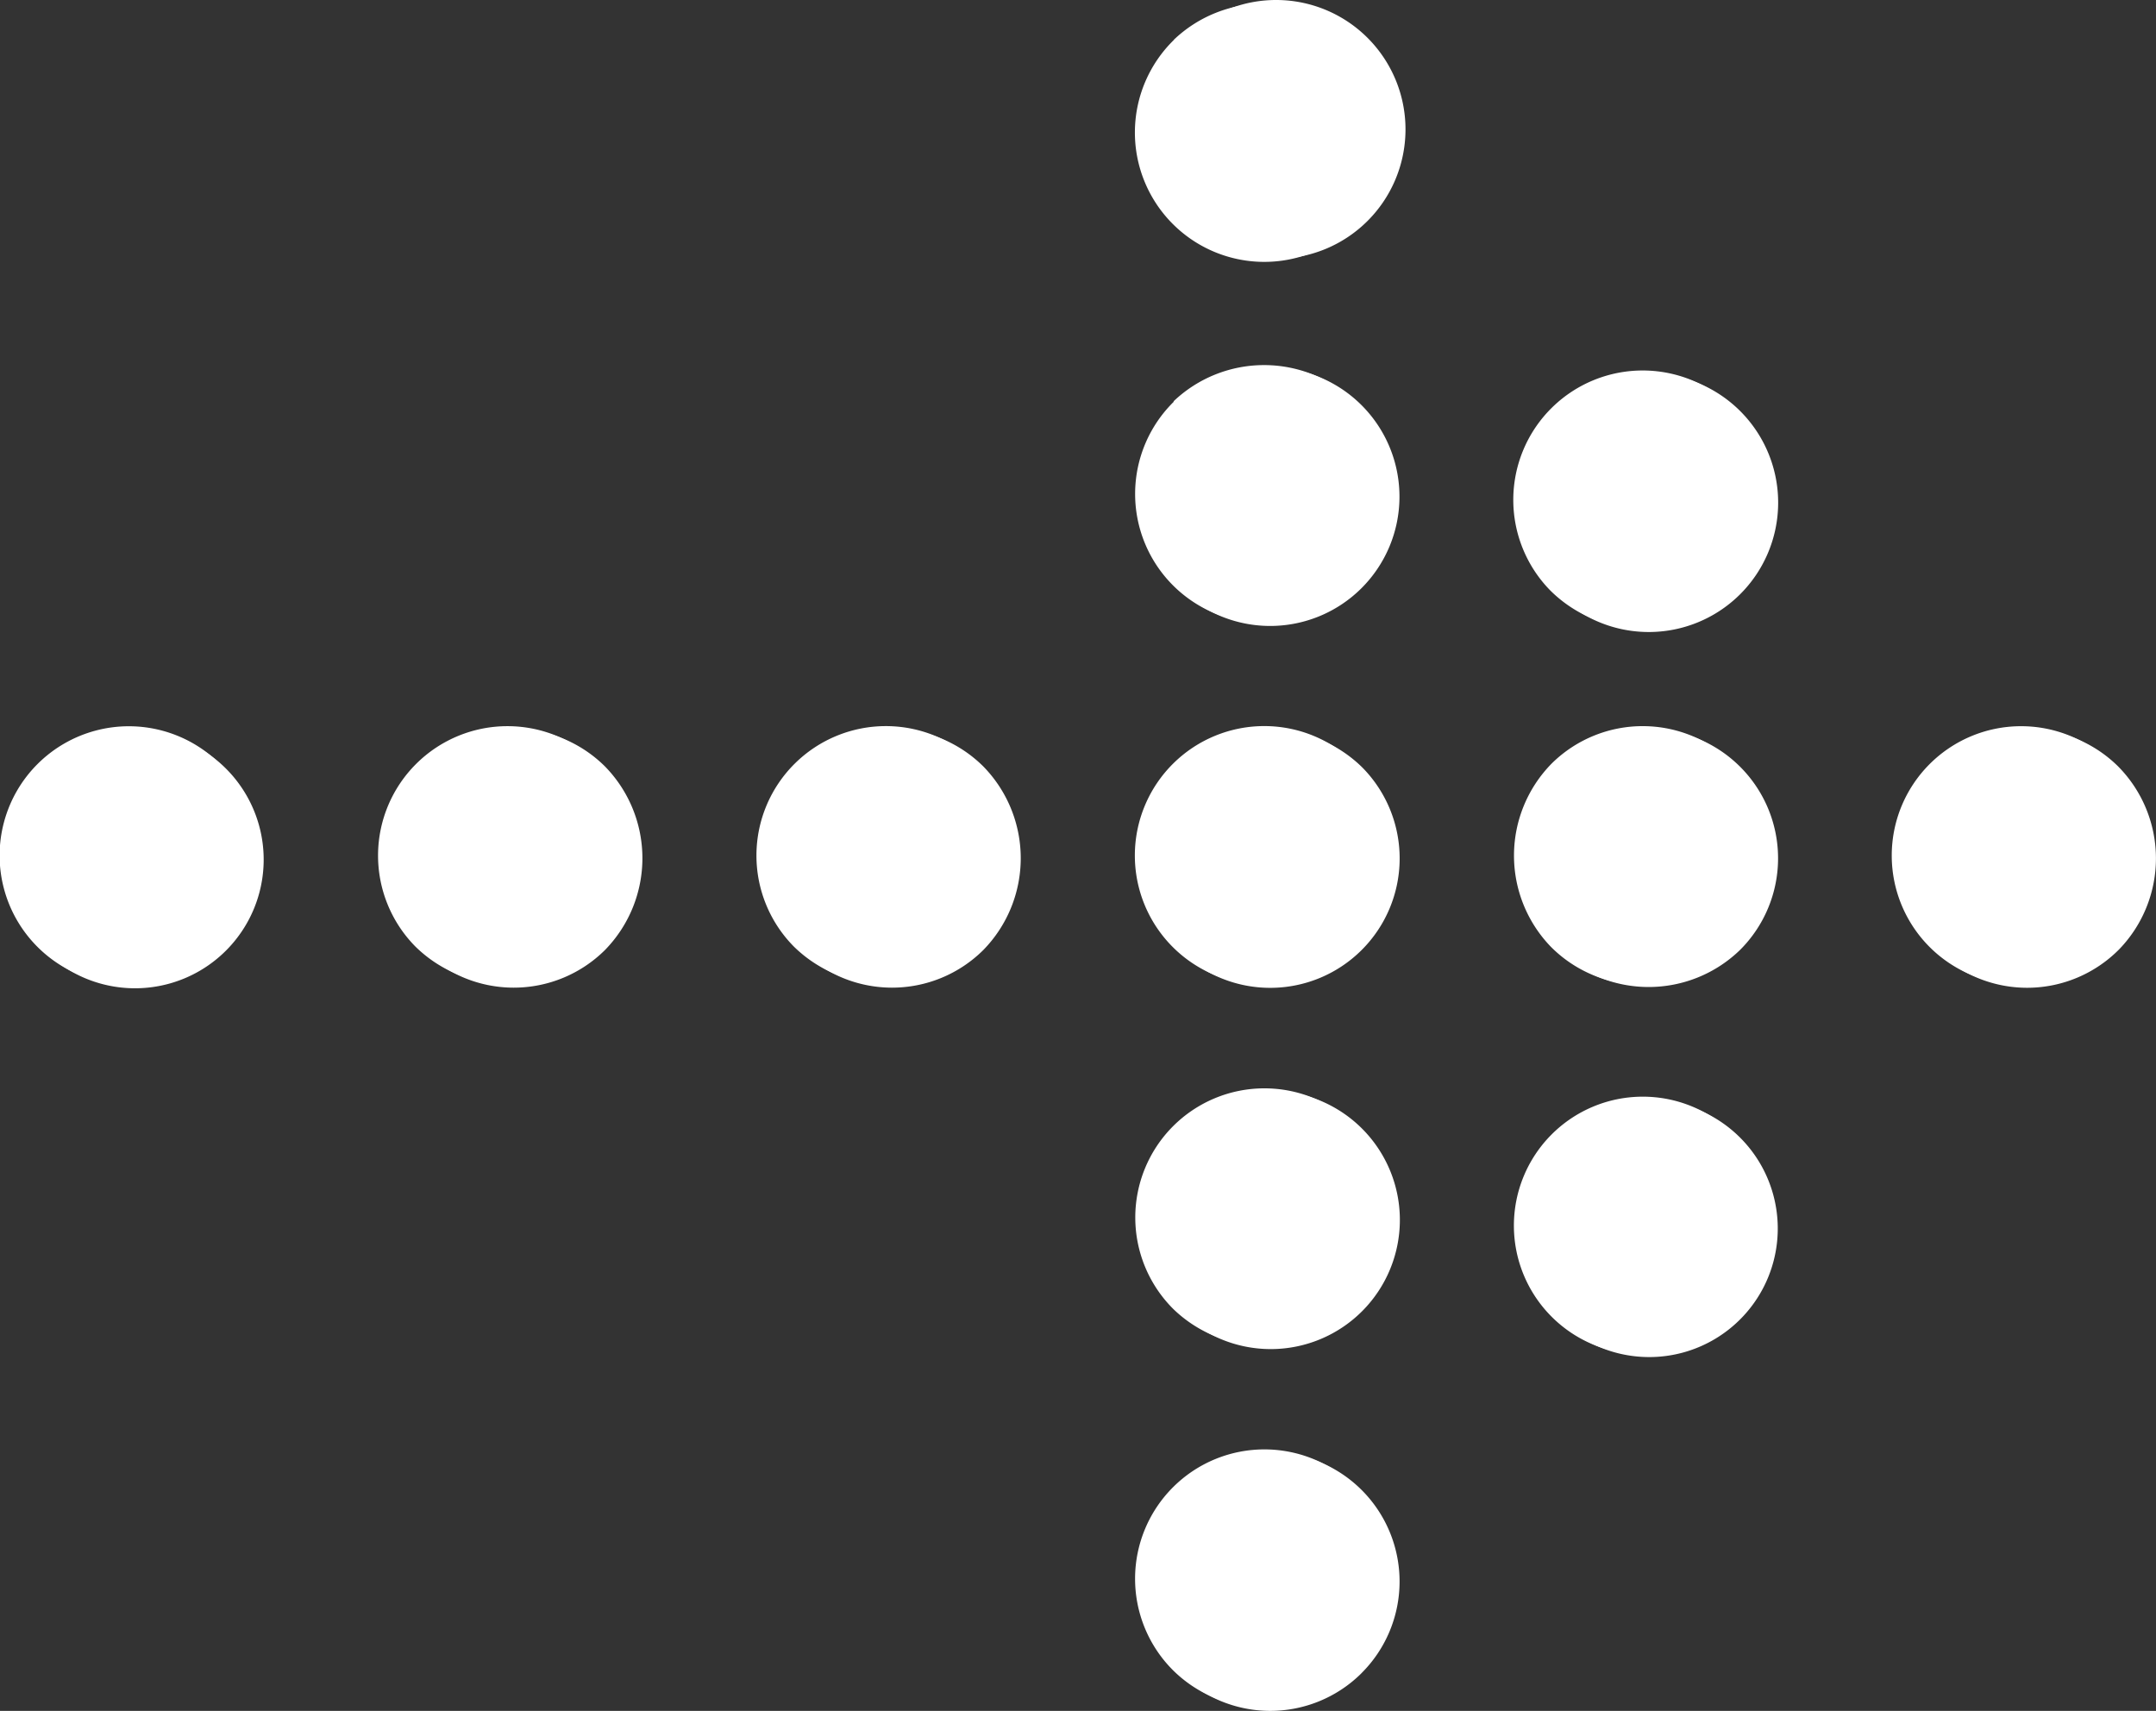 <svg id="Group_34" data-name="Group 34" xmlns="http://www.w3.org/2000/svg" xmlns:xlink="http://www.w3.org/1999/xlink" width="53.921" height="42.789" viewBox="0 0 53.921 42.789">
  <rect x="0" y="0" width="53.921" height="42.789" fill="#333333" stroke="none"/>
  <defs>
    <clipPath id="clip-path">
      <rect id="Rectangle_21" data-name="Rectangle 21" width="53.921" height="42.789" fill="#fff"/>
    </clipPath>
  </defs>
  <g id="Group_33" data-name="Group 33" transform="translate(0 0)" clip-path="url(#clip-path)">
    <path id="Path_46" data-name="Path 46" d="M.941,23.734a3.232,3.232,0,1,0-.008-.008l.008.008m51.91-.017a3.235,3.235,0,1,0-4.585.023,3.236,3.236,0,0,0,4.585-.023ZM33.917,19.165a3.237,3.237,0,1,0-.026,4.586,3.282,3.282,0,0,0,.026-4.584ZM24.44,23.739a3.237,3.237,0,1,0-4.588-.019,3.282,3.282,0,0,0,4.588.019m-9.462,0a3.237,3.237,0,1,0-4.588-.016,3.282,3.282,0,0,0,4.586.014Zm28.371-8.878a3.236,3.236,0,1,0-4.583-.051,3.272,3.272,0,0,0,4.581.049Zm-4.562,8.867a3.237,3.237,0,1,0,.027-4.59,3.282,3.282,0,0,0-.029,4.588ZM33.9,41.831a3.235,3.235,0,1,0-4.576-.022l.008.008a3.246,3.246,0,0,0,4.566.012ZM29.36,1.046a3.236,3.236,0,1,0,4.575.056l-.008-.008a3.27,3.27,0,0,0-4.569-.051Zm0,9.046a3.234,3.234,0,1,0,4.581.055,3.282,3.282,0,0,0-4.595-.057Zm4.564,22.673a3.23,3.23,0,1,0-4.581.021,3.269,3.269,0,0,0,4.575-.023Zm9.434-4.352a3.224,3.224,0,1,0,.016,4.559l.03-.031a3.189,3.189,0,0,0-.035-4.51l-.018-.018Z" transform="translate(0 -0.049)" fill="#fff"/>
    <path id="Path_47" data-name="Path 47" d="M1.166,33.667a3.218,3.218,0,1,1,.024.024l-.024-.024" transform="translate(-0.077 -9.905)" fill="#fff"/>
    <path id="Path_48" data-name="Path 48" d="M78.779,33.642a3.236,3.236,0,1,1-.036-4.58,3.271,3.271,0,0,1,.036,4.58" transform="translate(-25.777 -9.902)" fill="#fff"/>
    <path id="Path_49" data-name="Path 49" d="M49.562,29.1a3.237,3.237,0,1,1-4.588-.01,3.281,3.281,0,0,1,4.588.01" transform="translate(-15.495 -9.91)" fill="#fff"/>
    <path id="Path_50" data-name="Path 50" d="M34.95,33.657a3.237,3.237,0,1,1,0-4.59,3.283,3.283,0,0,1,0,4.59" transform="translate(-10.357 -9.898)" fill="#fff"/>
    <path id="Path_51" data-name="Path 51" d="M20.35,33.657a3.237,3.237,0,1,1,0-4.59,3.283,3.283,0,0,1,0,4.59" transform="translate(-5.219 -9.898)" fill="#fff"/>
    <path id="Path_52" data-name="Path 52" d="M64.137,19.951a3.236,3.236,0,1,1,.038-4.585,3.236,3.236,0,0,1-.038,4.585" transform="translate(-20.637 -5.069)" fill="#fff"/>
    <path id="Path_53" data-name="Path 53" d="M59.574,33.65a3.237,3.237,0,1,1,4.586,0,3.282,3.282,0,0,1-4.586,0" transform="translate(-20.635 -9.899)" fill="#fff"/>
    <path id="Path_54" data-name="Path 54" d="M49.543,61.576A3.235,3.235,0,1,1,49.562,57a3.235,3.235,0,0,1-.019,4.575" transform="translate(-15.497 -19.725)" fill="#fff"/>
    <path id="Path_55" data-name="Path 55" d="M45.224.925A3.236,3.236,0,1,1,45.177,5.5,3.236,3.236,0,0,1,45.224.925" transform="translate(-15.574 0)" fill="#fff"/>
    <path id="Path_56" data-name="Path 56" d="M45.006,15.1a3.234,3.234,0,1,1-.038,4.586,3.234,3.234,0,0,1,.038-4.586" transform="translate(-15.501 -4.991)" fill="#fff"/>
    <path id="Path_57" data-name="Path 57" d="M49.576,47.6a3.23,3.23,0,1,1-.028-4.583,3.231,3.231,0,0,1,.028,4.583" transform="translate(-15.505 -14.812)" fill="#fff"/>
    <path id="Path_58" data-name="Path 58" d="M64.151,43.372a3.215,3.215,0,1,1-.053-.051l.053.051" transform="translate(-20.649 -14.938)" fill="#fff"/>
  </g>
</svg>

